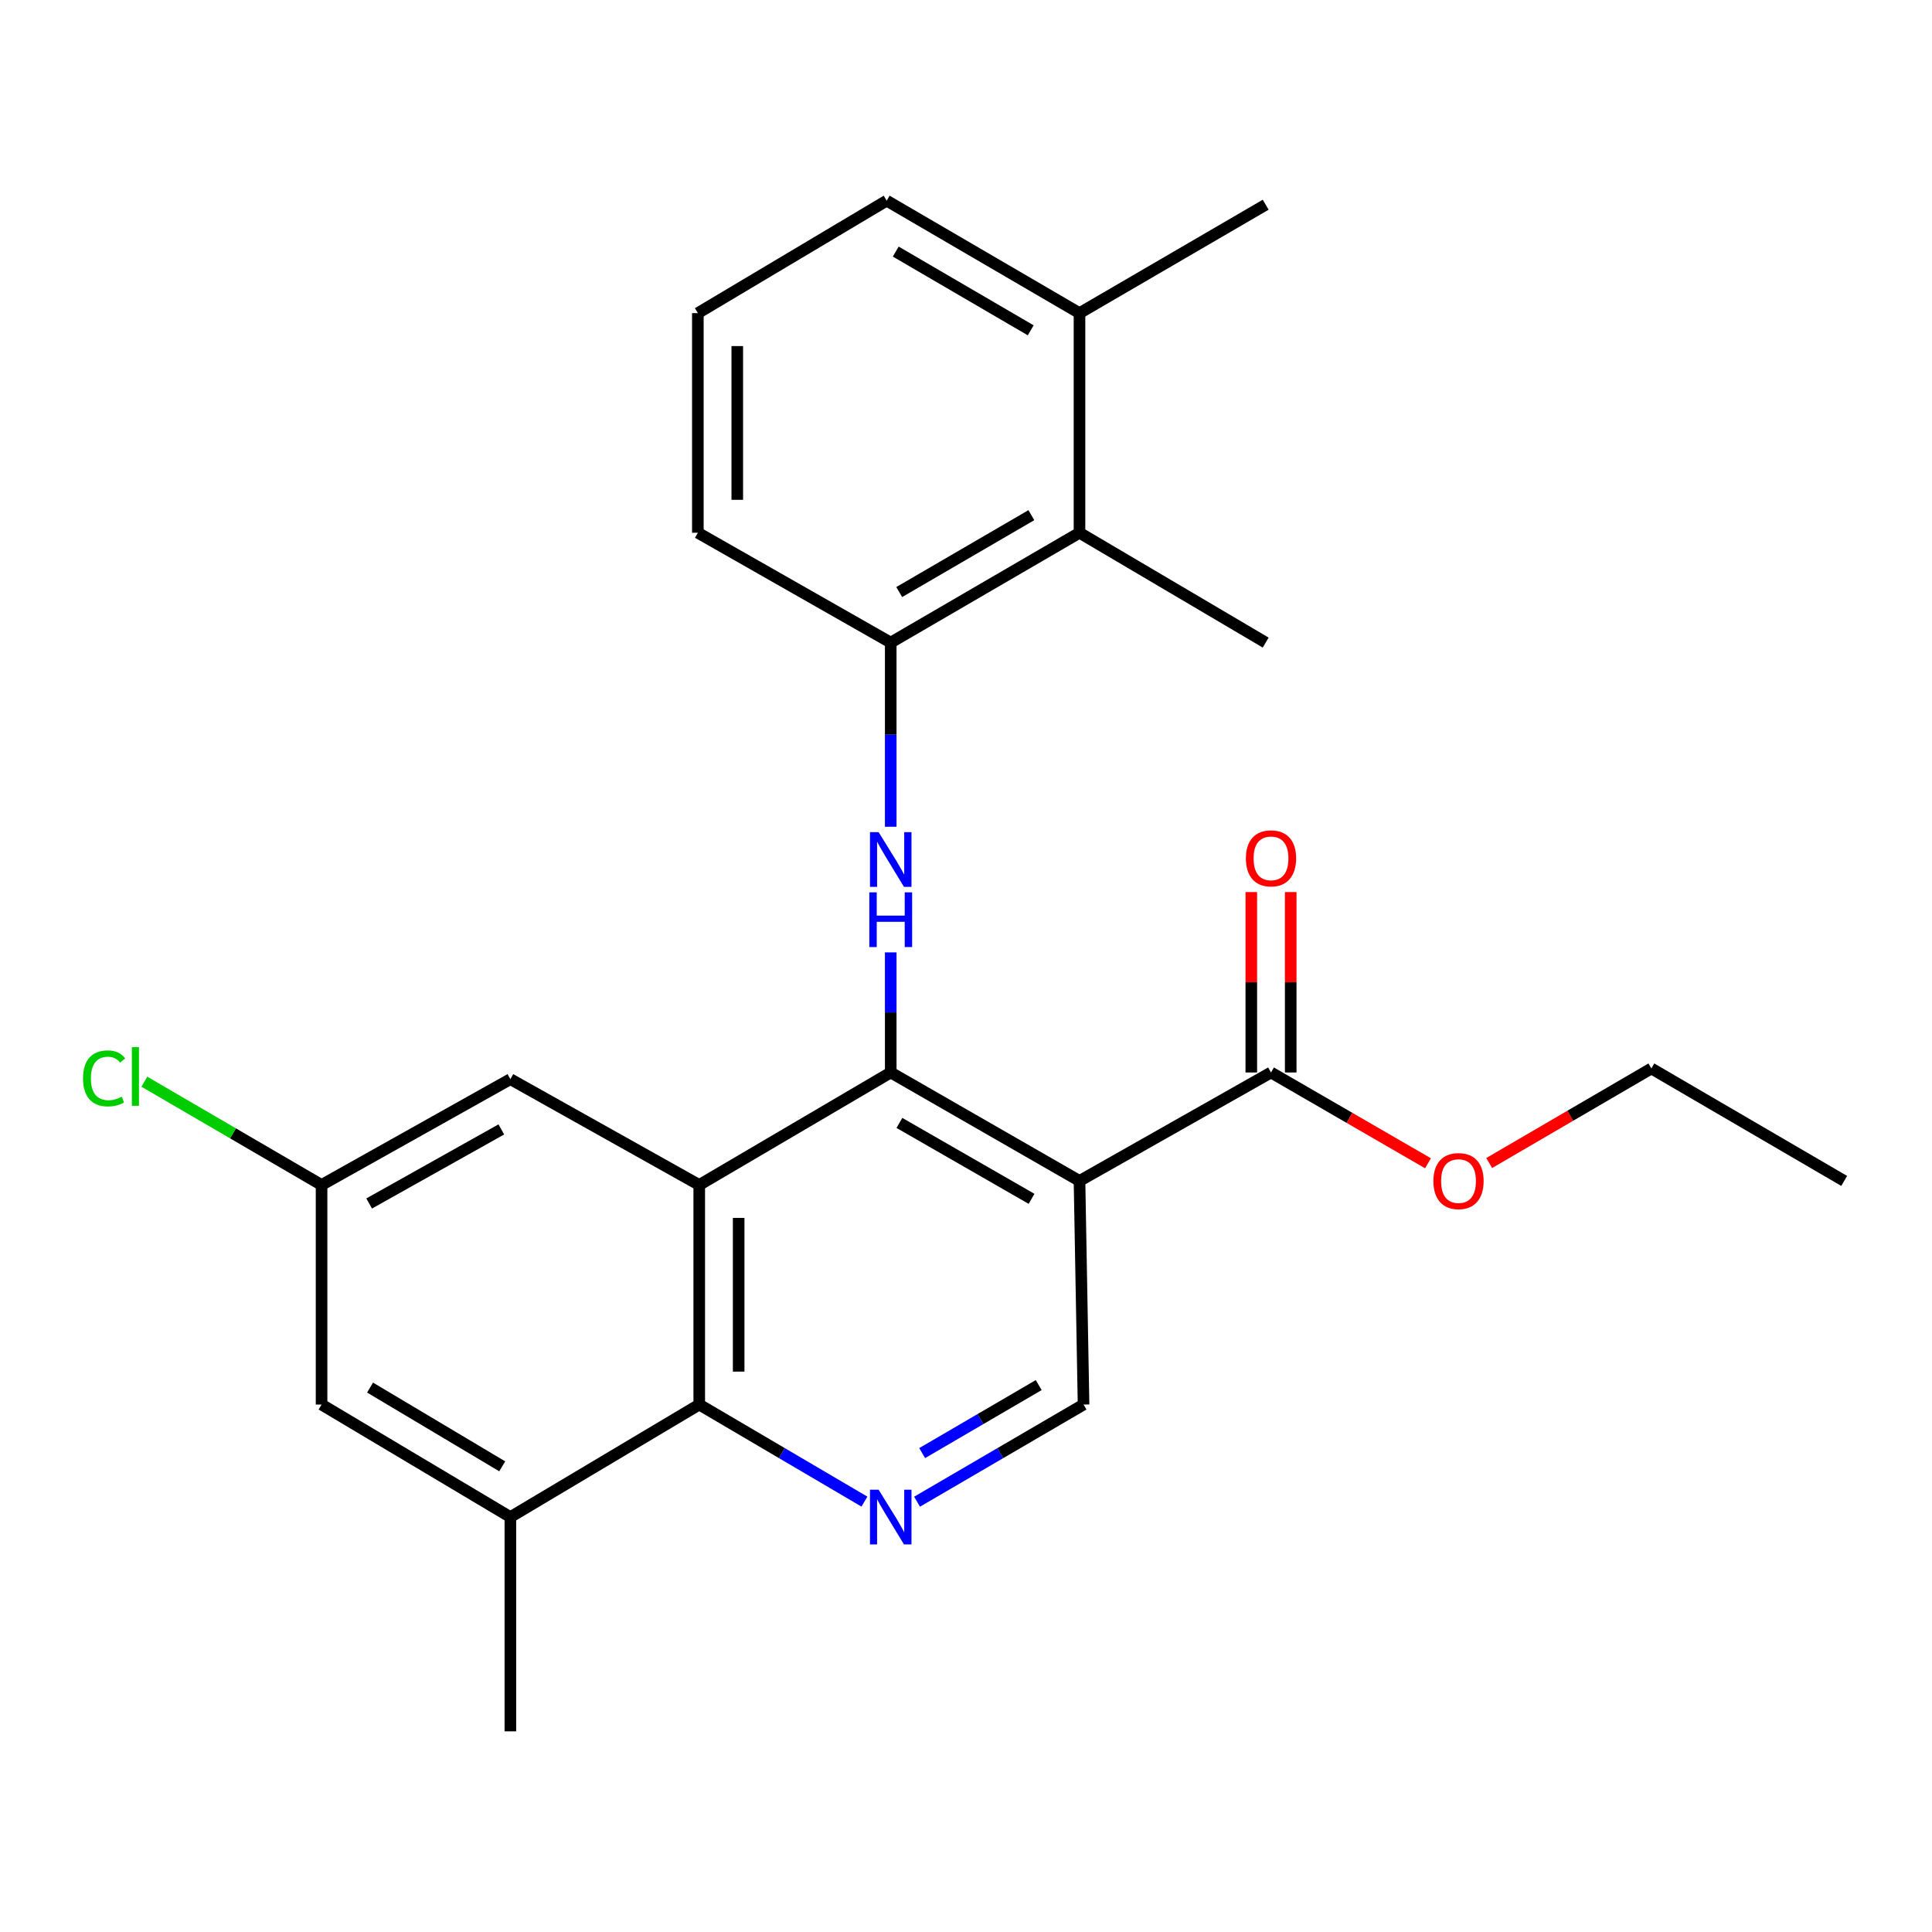 <?xml version='1.0' encoding='iso-8859-1'?>
<svg version='1.1' baseProfile='full'
              xmlns='http://www.w3.org/2000/svg'
                      xmlns:rdkit='http://www.rdkit.org/xml'
                      xmlns:xlink='http://www.w3.org/1999/xlink'
                  xml:space='preserve'
width='1000px' height='1000px' viewBox='0 0 1000 1000'>
<!-- END OF HEADER -->
<rect style='opacity:1.0;fill:#FFFFFF;stroke:none' width='1000' height='1000' x='0' y='0'> </rect>
<path class='bond-0' d='M 461.039,555.111 L 361.925,613.34' style='fill:none;fill-rule:evenodd;stroke:#000000;stroke-width:6px;stroke-linecap:butt;stroke-linejoin:miter;stroke-opacity:1' />
<path class='bond-1' d='M 461.039,555.111 L 558.747,611.243' style='fill:none;fill-rule:evenodd;stroke:#000000;stroke-width:6px;stroke-linecap:butt;stroke-linejoin:miter;stroke-opacity:1' />
<path class='bond-1' d='M 465.531,581.222 L 533.927,620.514' style='fill:none;fill-rule:evenodd;stroke:#000000;stroke-width:6px;stroke-linecap:butt;stroke-linejoin:miter;stroke-opacity:1' />
<path class='bond-2' d='M 461.039,555.111 L 461.039,524.034' style='fill:none;fill-rule:evenodd;stroke:#000000;stroke-width:6px;stroke-linecap:butt;stroke-linejoin:miter;stroke-opacity:1' />
<path class='bond-2' d='M 461.039,524.034 L 461.039,492.956' style='fill:none;fill-rule:evenodd;stroke:#0000FF;stroke-width:6px;stroke-linecap:butt;stroke-linejoin:miter;stroke-opacity:1' />
<path class='bond-3' d='M 361.925,613.34 L 361.925,726.996' style='fill:none;fill-rule:evenodd;stroke:#000000;stroke-width:6px;stroke-linecap:butt;stroke-linejoin:miter;stroke-opacity:1' />
<path class='bond-3' d='M 382.328,630.388 L 382.328,709.948' style='fill:none;fill-rule:evenodd;stroke:#000000;stroke-width:6px;stroke-linecap:butt;stroke-linejoin:miter;stroke-opacity:1' />
<path class='bond-10' d='M 361.925,613.34 L 264.171,558.568' style='fill:none;fill-rule:evenodd;stroke:#000000;stroke-width:6px;stroke-linecap:butt;stroke-linejoin:miter;stroke-opacity:1' />
<path class='bond-5' d='M 558.747,611.243 L 657.872,555.111' style='fill:none;fill-rule:evenodd;stroke:#000000;stroke-width:6px;stroke-linecap:butt;stroke-linejoin:miter;stroke-opacity:1' />
<path class='bond-6' d='M 558.747,611.243 L 560.844,726.996' style='fill:none;fill-rule:evenodd;stroke:#000000;stroke-width:6px;stroke-linecap:butt;stroke-linejoin:miter;stroke-opacity:1' />
<path class='bond-7' d='M 461.039,427.922 L 461.039,380.263' style='fill:none;fill-rule:evenodd;stroke:#0000FF;stroke-width:6px;stroke-linecap:butt;stroke-linejoin:miter;stroke-opacity:1' />
<path class='bond-7' d='M 461.039,380.263 L 461.039,332.603' style='fill:none;fill-rule:evenodd;stroke:#000000;stroke-width:6px;stroke-linecap:butt;stroke-linejoin:miter;stroke-opacity:1' />
<path class='bond-8' d='M 361.925,726.996 L 264.171,785.236' style='fill:none;fill-rule:evenodd;stroke:#000000;stroke-width:6px;stroke-linecap:butt;stroke-linejoin:miter;stroke-opacity:1' />
<path class='bond-25' d='M 361.925,726.996 L 404.675,752.116' style='fill:none;fill-rule:evenodd;stroke:#000000;stroke-width:6px;stroke-linecap:butt;stroke-linejoin:miter;stroke-opacity:1' />
<path class='bond-25' d='M 404.675,752.116 L 447.425,777.236' style='fill:none;fill-rule:evenodd;stroke:#0000FF;stroke-width:6px;stroke-linecap:butt;stroke-linejoin:miter;stroke-opacity:1' />
<path class='bond-4' d='M 474.667,777.283 L 517.756,752.14' style='fill:none;fill-rule:evenodd;stroke:#0000FF;stroke-width:6px;stroke-linecap:butt;stroke-linejoin:miter;stroke-opacity:1' />
<path class='bond-4' d='M 517.756,752.14 L 560.844,726.996' style='fill:none;fill-rule:evenodd;stroke:#000000;stroke-width:6px;stroke-linecap:butt;stroke-linejoin:miter;stroke-opacity:1' />
<path class='bond-4' d='M 477.311,752.118 L 507.473,734.518' style='fill:none;fill-rule:evenodd;stroke:#0000FF;stroke-width:6px;stroke-linecap:butt;stroke-linejoin:miter;stroke-opacity:1' />
<path class='bond-4' d='M 507.473,734.518 L 537.634,716.917' style='fill:none;fill-rule:evenodd;stroke:#000000;stroke-width:6px;stroke-linecap:butt;stroke-linejoin:miter;stroke-opacity:1' />
<path class='bond-13' d='M 668.074,555.111 L 668.074,508.421' style='fill:none;fill-rule:evenodd;stroke:#000000;stroke-width:6px;stroke-linecap:butt;stroke-linejoin:miter;stroke-opacity:1' />
<path class='bond-13' d='M 668.074,508.421 L 668.074,461.73' style='fill:none;fill-rule:evenodd;stroke:#FF0000;stroke-width:6px;stroke-linecap:butt;stroke-linejoin:miter;stroke-opacity:1' />
<path class='bond-13' d='M 647.671,555.111 L 647.671,508.421' style='fill:none;fill-rule:evenodd;stroke:#000000;stroke-width:6px;stroke-linecap:butt;stroke-linejoin:miter;stroke-opacity:1' />
<path class='bond-13' d='M 647.671,508.421 L 647.671,461.73' style='fill:none;fill-rule:evenodd;stroke:#FF0000;stroke-width:6px;stroke-linecap:butt;stroke-linejoin:miter;stroke-opacity:1' />
<path class='bond-15' d='M 657.872,555.111 L 698.496,578.607' style='fill:none;fill-rule:evenodd;stroke:#000000;stroke-width:6px;stroke-linecap:butt;stroke-linejoin:miter;stroke-opacity:1' />
<path class='bond-15' d='M 698.496,578.607 L 739.12,602.103' style='fill:none;fill-rule:evenodd;stroke:#FF0000;stroke-width:6px;stroke-linecap:butt;stroke-linejoin:miter;stroke-opacity:1' />
<path class='bond-9' d='M 461.039,332.603 L 558.747,275.758' style='fill:none;fill-rule:evenodd;stroke:#000000;stroke-width:6px;stroke-linecap:butt;stroke-linejoin:miter;stroke-opacity:1' />
<path class='bond-9' d='M 465.435,306.441 L 533.83,266.649' style='fill:none;fill-rule:evenodd;stroke:#000000;stroke-width:6px;stroke-linecap:butt;stroke-linejoin:miter;stroke-opacity:1' />
<path class='bond-17' d='M 461.039,332.603 L 361.21,275.758' style='fill:none;fill-rule:evenodd;stroke:#000000;stroke-width:6px;stroke-linecap:butt;stroke-linejoin:miter;stroke-opacity:1' />
<path class='bond-18' d='M 264.171,785.236 L 264.171,896.139' style='fill:none;fill-rule:evenodd;stroke:#000000;stroke-width:6px;stroke-linecap:butt;stroke-linejoin:miter;stroke-opacity:1' />
<path class='bond-26' d='M 264.171,785.236 L 166.44,726.996' style='fill:none;fill-rule:evenodd;stroke:#000000;stroke-width:6px;stroke-linecap:butt;stroke-linejoin:miter;stroke-opacity:1' />
<path class='bond-26' d='M 259.956,758.973 L 191.544,718.205' style='fill:none;fill-rule:evenodd;stroke:#000000;stroke-width:6px;stroke-linecap:butt;stroke-linejoin:miter;stroke-opacity:1' />
<path class='bond-14' d='M 558.747,275.758 L 558.747,162.078' style='fill:none;fill-rule:evenodd;stroke:#000000;stroke-width:6px;stroke-linecap:butt;stroke-linejoin:miter;stroke-opacity:1' />
<path class='bond-20' d='M 558.747,275.758 L 655.118,332.603' style='fill:none;fill-rule:evenodd;stroke:#000000;stroke-width:6px;stroke-linecap:butt;stroke-linejoin:miter;stroke-opacity:1' />
<path class='bond-12' d='M 264.171,558.568 L 166.44,613.34' style='fill:none;fill-rule:evenodd;stroke:#000000;stroke-width:6px;stroke-linecap:butt;stroke-linejoin:miter;stroke-opacity:1' />
<path class='bond-12' d='M 259.486,584.583 L 191.074,622.922' style='fill:none;fill-rule:evenodd;stroke:#000000;stroke-width:6px;stroke-linecap:butt;stroke-linejoin:miter;stroke-opacity:1' />
<path class='bond-11' d='M 166.44,726.996 L 166.44,613.34' style='fill:none;fill-rule:evenodd;stroke:#000000;stroke-width:6px;stroke-linecap:butt;stroke-linejoin:miter;stroke-opacity:1' />
<path class='bond-16' d='M 166.44,613.34 L 120.58,586.611' style='fill:none;fill-rule:evenodd;stroke:#000000;stroke-width:6px;stroke-linecap:butt;stroke-linejoin:miter;stroke-opacity:1' />
<path class='bond-16' d='M 120.58,586.611 L 74.719,559.883' style='fill:none;fill-rule:evenodd;stroke:#00CC00;stroke-width:6px;stroke-linecap:butt;stroke-linejoin:miter;stroke-opacity:1' />
<path class='bond-22' d='M 558.747,162.078 L 655.118,105.958' style='fill:none;fill-rule:evenodd;stroke:#000000;stroke-width:6px;stroke-linecap:butt;stroke-linejoin:miter;stroke-opacity:1' />
<path class='bond-27' d='M 558.747,162.078 L 458.942,103.861' style='fill:none;fill-rule:evenodd;stroke:#000000;stroke-width:6px;stroke-linecap:butt;stroke-linejoin:miter;stroke-opacity:1' />
<path class='bond-27' d='M 533.496,170.97 L 463.632,130.218' style='fill:none;fill-rule:evenodd;stroke:#000000;stroke-width:6px;stroke-linecap:butt;stroke-linejoin:miter;stroke-opacity:1' />
<path class='bond-23' d='M 770.812,601.977 L 812.776,577.507' style='fill:none;fill-rule:evenodd;stroke:#FF0000;stroke-width:6px;stroke-linecap:butt;stroke-linejoin:miter;stroke-opacity:1' />
<path class='bond-23' d='M 812.776,577.507 L 854.74,553.037' style='fill:none;fill-rule:evenodd;stroke:#000000;stroke-width:6px;stroke-linecap:butt;stroke-linejoin:miter;stroke-opacity:1' />
<path class='bond-19' d='M 361.21,275.758 L 361.21,162.078' style='fill:none;fill-rule:evenodd;stroke:#000000;stroke-width:6px;stroke-linecap:butt;stroke-linejoin:miter;stroke-opacity:1' />
<path class='bond-19' d='M 381.614,258.706 L 381.614,179.13' style='fill:none;fill-rule:evenodd;stroke:#000000;stroke-width:6px;stroke-linecap:butt;stroke-linejoin:miter;stroke-opacity:1' />
<path class='bond-21' d='M 361.21,162.078 L 458.942,103.861' style='fill:none;fill-rule:evenodd;stroke:#000000;stroke-width:6px;stroke-linecap:butt;stroke-linejoin:miter;stroke-opacity:1' />
<path class='bond-24' d='M 854.74,553.037 L 954.545,611.243' style='fill:none;fill-rule:evenodd;stroke:#000000;stroke-width:6px;stroke-linecap:butt;stroke-linejoin:miter;stroke-opacity:1' />
<path  class='atom-3' d='M 454.779 430.729
L 464.059 445.729
Q 464.979 447.209, 466.459 449.889
Q 467.939 452.569, 468.019 452.729
L 468.019 430.729
L 471.779 430.729
L 471.779 459.049
L 467.899 459.049
L 457.939 442.649
Q 456.779 440.729, 455.539 438.529
Q 454.339 436.329, 453.979 435.649
L 453.979 459.049
L 450.299 459.049
L 450.299 430.729
L 454.779 430.729
' fill='#0000FF'/>
<path  class='atom-3' d='M 449.959 461.881
L 453.799 461.881
L 453.799 473.921
L 468.279 473.921
L 468.279 461.881
L 472.119 461.881
L 472.119 490.201
L 468.279 490.201
L 468.279 477.121
L 453.799 477.121
L 453.799 490.201
L 449.959 490.201
L 449.959 461.881
' fill='#0000FF'/>
<path  class='atom-5' d='M 454.779 771.076
L 464.059 786.076
Q 464.979 787.556, 466.459 790.236
Q 467.939 792.916, 468.019 793.076
L 468.019 771.076
L 471.779 771.076
L 471.779 799.396
L 467.899 799.396
L 457.939 782.996
Q 456.779 781.076, 455.539 778.876
Q 454.339 776.676, 453.979 775.996
L 453.979 799.396
L 450.299 799.396
L 450.299 771.076
L 454.779 771.076
' fill='#0000FF'/>
<path  class='atom-14' d='M 644.872 444.277
Q 644.872 437.477, 648.232 433.677
Q 651.592 429.877, 657.872 429.877
Q 664.152 429.877, 667.512 433.677
Q 670.872 437.477, 670.872 444.277
Q 670.872 451.157, 667.472 455.077
Q 664.072 458.957, 657.872 458.957
Q 651.632 458.957, 648.232 455.077
Q 644.872 451.197, 644.872 444.277
M 657.872 455.757
Q 662.192 455.757, 664.512 452.877
Q 666.872 449.957, 666.872 444.277
Q 666.872 438.717, 664.512 435.917
Q 662.192 433.077, 657.872 433.077
Q 653.552 433.077, 651.192 435.877
Q 648.872 438.677, 648.872 444.277
Q 648.872 449.997, 651.192 452.877
Q 653.552 455.757, 657.872 455.757
' fill='#FF0000'/>
<path  class='atom-16' d='M 741.923 611.323
Q 741.923 604.523, 745.283 600.723
Q 748.643 596.923, 754.923 596.923
Q 761.203 596.923, 764.563 600.723
Q 767.923 604.523, 767.923 611.323
Q 767.923 618.203, 764.523 622.123
Q 761.123 626.003, 754.923 626.003
Q 748.683 626.003, 745.283 622.123
Q 741.923 618.243, 741.923 611.323
M 754.923 622.803
Q 759.243 622.803, 761.563 619.923
Q 763.923 617.003, 763.923 611.323
Q 763.923 605.763, 761.563 602.963
Q 759.243 600.123, 754.923 600.123
Q 750.603 600.123, 748.243 602.923
Q 745.923 605.723, 745.923 611.323
Q 745.923 617.043, 748.243 619.923
Q 750.603 622.803, 754.923 622.803
' fill='#FF0000'/>
<path  class='atom-17' d='M 42.971 558.166
Q 42.971 551.126, 46.251 547.446
Q 49.571 543.726, 55.851 543.726
Q 61.691 543.726, 64.811 547.846
L 62.171 550.006
Q 59.891 547.006, 55.851 547.006
Q 51.571 547.006, 49.291 549.886
Q 47.051 552.726, 47.051 558.166
Q 47.051 563.766, 49.371 566.646
Q 51.731 569.526, 56.291 569.526
Q 59.411 569.526, 63.051 567.646
L 64.171 570.646
Q 62.691 571.606, 60.451 572.166
Q 58.211 572.726, 55.731 572.726
Q 49.571 572.726, 46.251 568.966
Q 42.971 565.206, 42.971 558.166
' fill='#00CC00'/>
<path  class='atom-17' d='M 68.251 542.006
L 71.931 542.006
L 71.931 572.366
L 68.251 572.366
L 68.251 542.006
' fill='#00CC00'/>
</svg>
